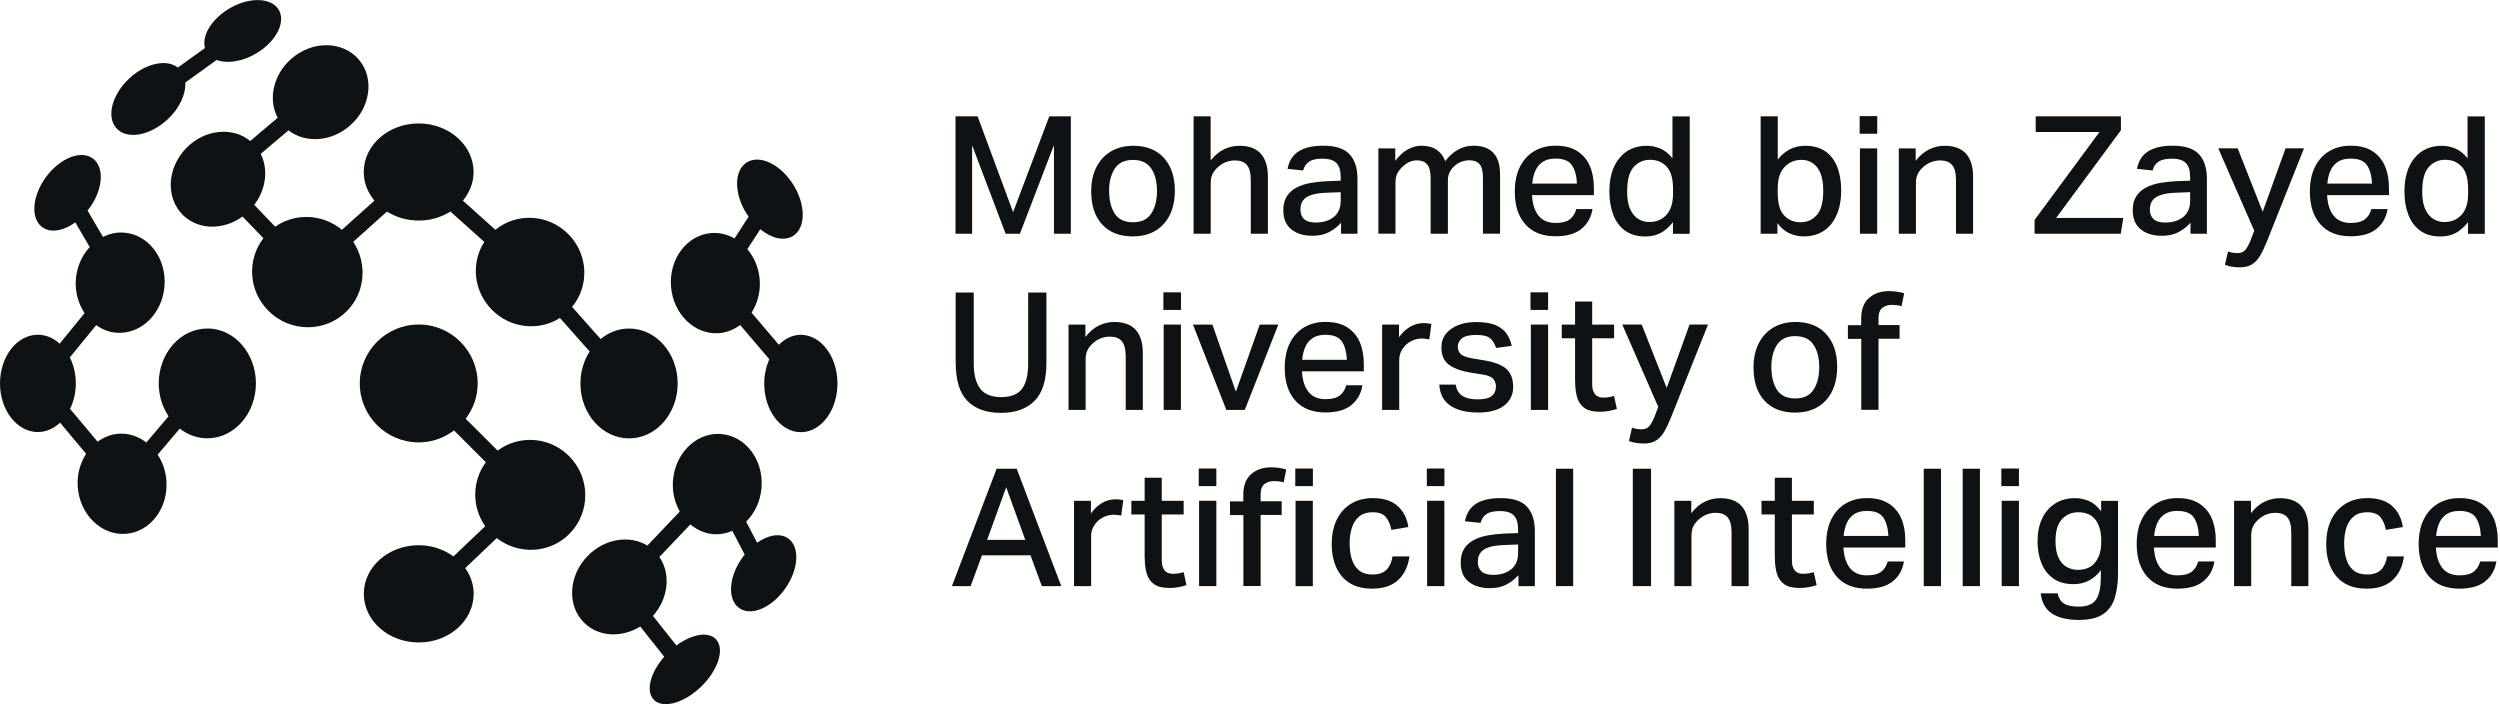 <svg width="355" height="100" viewBox="0 0 355 100" fill="none" xmlns="http://www.w3.org/2000/svg">
<g clip-path="url(#clip0_166_38945)">
<path d="M80.8 64.76C78.02 61.98 73.71 61.73 70.66 63.98L66.13 59.46C67.19 58.06 67.83 56.34 67.83 54.45C67.83 49.83 64.08 46.08 59.46 46.08C54.84 46.08 51.09 49.83 51.09 54.45C51.09 59.07 54.84 62.82 59.46 62.82C61.35 62.82 63.07 62.17 64.47 61.12L68.99 65.64C67.01 68.33 66.98 71.98 68.9 74.72L64.39 79.01C63.04 78.03 61.34 77.42 59.46 77.42C55.15 77.42 51.66 80.51 51.66 84.32C51.66 88.13 55.15 91.23 59.46 91.23C63.77 91.23 67.26 88.14 67.26 84.32C67.26 82.98 66.81 81.73 66.06 80.67L70.54 76.41C73.62 78.8 78.03 78.63 80.84 75.82C83.88 72.77 83.87 67.82 80.8 64.75V64.76Z" fill="#0E1214"/>
<path d="M50.16 34.34L54.95 30.04C56.22 30.84 57.77 31.32 59.45 31.32C61.13 31.32 62.68 30.84 63.96 30.04L68.77 34.35C66.85 37.32 67.23 41.37 69.88 44.02C72.52 46.66 76.54 47.04 79.51 45.15L83.73 49.91C82.92 51.19 82.42 52.75 82.42 54.45C82.42 58.76 85.51 62.25 89.33 62.25C93.15 62.25 96.23 58.76 96.23 54.45C96.23 50.14 93.14 46.65 89.33 46.65C87.82 46.65 86.43 47.21 85.29 48.14L81.24 43.58C83.72 40.57 83.55 36.09 80.68 33.22C77.82 30.37 73.36 30.18 70.35 32.63L65.73 28.49C66.67 27.35 67.25 25.95 67.25 24.43C67.25 20.62 63.76 17.53 59.45 17.53C55.14 17.53 51.65 20.62 51.65 24.43C51.65 25.95 52.22 27.35 53.17 28.49L48.55 32.63C45.8 30.36 41.92 30.2 39.08 32.19L36.1 29.09C37.8 26.86 38.12 24.04 37.02 21.85L40.96 18.51C43.34 20.36 47.02 20.16 49.67 17.86C52.65 15.28 53.2 11.05 50.92 8.42C49.76 7.09 48.1 6.42 46.35 6.42C44.6 6.42 42.86 7.06 41.39 8.33C38.78 10.59 38.04 14.12 39.43 16.72L35.54 20.02C33 17.96 29.05 18.35 26.44 21.04C23.69 23.87 23.5 28.12 26 30.56C28.2 32.69 31.74 32.7 34.44 30.75L37.4 33.83C35.05 36.89 35.28 41.3 38.12 44.14C41.2 47.22 46.17 47.25 49.22 44.21C51.89 41.55 52.19 37.41 50.17 34.35L50.16 34.34Z" fill="#0E1214"/>
<path d="M29.44 46.65C25.63 46.65 22.54 50.14 22.54 54.45C22.54 56.21 23.07 57.81 23.94 59.11L20.78 62.83C19.64 61.97 18.27 61.48 16.81 61.59C15.71 61.67 14.72 62.1 13.86 62.72L9.95 58.06C10.46 57 10.77 55.77 10.77 54.44C10.77 53.11 10.45 51.82 9.92 50.75L13.66 46.17C14.5 46.77 15.47 47.17 16.54 47.25C20.01 47.51 23.07 44.54 23.36 40.61C23.66 36.68 21.08 33.29 17.6 33.03C16.54 32.95 15.54 33.19 14.63 33.65L12.43 29.89C12.62 29.65 12.82 29.4 12.99 29.14C14.8 26.34 14.75 23.28 12.87 22.31C12.48 22.11 12.04 22.01 11.58 22.01C9.81 22.01 7.64 23.4 6.2 25.62C4.39 28.43 4.44 31.48 6.31 32.45C7.51 33.08 9.17 32.68 10.69 31.58L12.74 35.08C11.65 36.26 10.91 37.86 10.77 39.67C10.64 41.47 11.13 43.14 12.01 44.47L8.47 48.8C7.59 48.01 6.53 47.53 5.38 47.53C2.41 47.53 0 50.62 0 54.44C0 58.26 2.41 61.35 5.38 61.35C6.56 61.35 7.64 60.85 8.53 60.02L12.23 64.44C11.38 65.76 10.91 67.4 11.04 69.17C11.34 73.09 14.39 76.06 17.87 75.8C21.35 75.54 23.92 72.15 23.63 68.22C23.52 66.84 23.07 65.6 22.39 64.56L25.53 60.86C26.64 61.73 27.99 62.24 29.44 62.24C33.25 62.24 36.34 58.75 36.34 54.44C36.34 50.13 33.25 46.64 29.44 46.64V46.65Z" fill="#0E1214"/>
<path d="M113.73 47.54C112.55 47.54 111.47 48.08 110.6 48.96L106.72 44.4C107.55 43.1 108.01 41.47 107.88 39.72C107.75 38.02 107.09 36.53 106.12 35.38L107.96 32.55C109.55 33.85 111.35 34.3 112.62 33.5C114.44 32.35 114.45 29.08 112.63 26.2C111.25 24 109.2 22.66 107.5 22.66C106.97 22.66 106.48 22.79 106.04 23.06C104.21 24.21 104.21 27.48 106.02 30.36C106.11 30.5 106.21 30.62 106.31 30.76L104.3 33.86C103.32 33.3 102.21 33.01 101.04 33.09C97.56 33.35 94.99 36.74 95.28 40.67C95.58 44.59 98.63 47.57 102.11 47.31C103.23 47.22 104.23 46.79 105.1 46.15L109.24 51.01C108.8 52.03 108.52 53.19 108.52 54.46C108.52 58.28 110.85 61.37 113.72 61.37C116.59 61.37 118.92 58.28 118.92 54.46C118.92 50.64 116.59 47.55 113.72 47.55L113.73 47.54Z" fill="#0E1214"/>
<path d="M23.74 17.01C25.5 15.4 26.41 13.36 26.31 11.72L30.76 8.52C31.99 8.98 33.73 8.86 35.51 8.04C38.47 6.68 40.4 3.95 39.82 1.95C39.46 0.69 38.2 0.01 36.59 0.01C35.62 0.01 34.53 0.25 33.42 0.76C30.48 2.11 28.56 4.81 29.1 6.82L25.26 9.59C23.67 8.36 20.75 8.95 18.42 11.08C15.91 13.38 15.06 16.57 16.53 18.21C18 19.85 21.22 19.31 23.73 17.01H23.74Z" fill="#0E1214"/>
<path d="M111.56 76.24C110.42 75.71 108.91 76.08 107.51 77.07L105.95 74.07C107.17 72.87 108 71.16 108.14 69.21C108.44 65.28 105.85 61.89 102.38 61.63C102.24 61.63 102.1 61.61 101.96 61.61C98.66 61.61 95.84 64.5 95.56 68.27C95.44 69.88 95.82 71.38 96.53 72.63L91.93 77.47C89.4 75.93 85.83 76.48 83.43 78.96C80.69 81.79 80.49 86.05 82.99 88.47C85.06 90.47 88.3 90.57 90.92 88.97L94.32 93.26C92.39 95.46 91.68 98.02 92.77 99.28C93.18 99.76 93.8 99.99 94.53 99.99H94.58C96 99.98 97.84 99.13 99.45 97.61C101.92 95.28 102.94 92.24 101.72 90.83C100.66 89.61 98.28 90.01 96.05 91.66L92.72 87.46C94.94 84.96 95.28 81.49 93.63 79.09L98.03 74.47C98.96 75.25 100.08 75.76 101.32 75.85C102.26 75.92 103.16 75.74 103.99 75.38L105.74 78.75C105.48 79.07 105.24 79.42 105.01 79.79C103.29 82.64 103.43 85.67 105.33 86.56C107.23 87.45 110.15 85.86 111.87 83.01C113.59 80.16 113.45 77.13 111.56 76.24Z" fill="#0E1214"/>
<path d="M135.67 16.52H138.82L143.86 30.13L149 16.52H152.06V33.19H149.66V20.6L144.83 33.19H142.8L138.04 20.63V33.19H135.68V16.52H135.67Z" fill="#0E1214"/>
<path d="M154.95 27.16C154.95 25.84 155.2 24.69 155.69 23.73C156.18 22.77 156.87 22.02 157.77 21.49C158.67 20.96 159.72 20.7 160.93 20.7C162.78 20.7 164.23 21.27 165.27 22.42C166.31 23.56 166.83 25.12 166.83 27.08C166.83 29.04 166.3 30.67 165.23 31.83C164.16 32.99 162.7 33.57 160.85 33.57C159 33.57 157.53 33 156.5 31.87C155.46 30.73 154.95 29.17 154.95 27.18V27.16ZM157.5 27.12C157.5 28.44 157.76 29.51 158.29 30.33C158.82 31.15 159.68 31.56 160.88 31.56C162.08 31.56 162.95 31.15 163.48 30.32C164.02 29.5 164.29 28.42 164.29 27.1C164.29 25.78 164.02 24.75 163.48 23.94C162.94 23.12 162.07 22.71 160.88 22.71C159.69 22.71 158.84 23.12 158.3 23.94C157.76 24.76 157.49 25.82 157.49 27.13L157.5 27.12Z" fill="#0E1214"/>
<path d="M169.48 16.52H171.91V22.78C172.52 22.03 173.16 21.5 173.85 21.18C174.53 20.86 175.25 20.7 176 20.7C177.35 20.7 178.37 21.08 179.04 21.83C179.71 22.58 180.04 23.68 180.04 25.11V33.19H177.61V25.58C177.61 24.57 177.42 23.85 177.05 23.42C176.68 22.99 176.11 22.78 175.35 22.78C174.93 22.78 174.51 22.86 174.1 23.01C173.69 23.17 173.31 23.4 172.97 23.71C172.63 24.01 172.37 24.33 172.19 24.69C172.01 25.05 171.92 25.5 171.92 26.04V33.19H169.49V16.52H169.48Z" fill="#0E1214"/>
<path d="M182.23 29.85C182.23 29.04 182.4 28.38 182.74 27.85C183.08 27.33 183.55 26.92 184.13 26.62C184.71 26.32 185.37 26.11 186.1 25.98C186.83 25.85 187.59 25.77 188.37 25.73L190.38 25.66V25.19C190.38 24.24 190.18 23.56 189.77 23.15C189.37 22.74 188.71 22.53 187.81 22.53C186.91 22.53 186.29 22.68 185.87 22.97C185.45 23.26 185.18 23.68 185.05 24.21L182.83 23.98C183.05 22.84 183.58 22.01 184.43 21.48C185.28 20.95 186.43 20.69 187.9 20.69C189.66 20.69 190.91 21.1 191.65 21.92C192.39 22.74 192.76 23.89 192.76 25.39V33.19H190.43V31.63C189.98 32.14 189.43 32.58 188.77 32.94C188.11 33.3 187.31 33.48 186.36 33.48C185.13 33.48 184.13 33.18 183.37 32.57C182.61 31.96 182.23 31.06 182.23 29.86V29.85ZM184.66 29.76C184.66 30.32 184.83 30.77 185.17 31.1C185.51 31.43 186.07 31.6 186.83 31.6C187.89 31.6 188.74 31.34 189.4 30.81C190.05 30.28 190.38 29.51 190.38 28.5V27.29L188.51 27.36C187.51 27.39 186.74 27.5 186.18 27.7C185.62 27.89 185.23 28.16 185 28.51C184.77 28.85 184.66 29.27 184.66 29.77V29.76Z" fill="#0E1214"/>
<path d="M195.72 21.07H198.13V22.84C198.66 22.12 199.24 21.59 199.88 21.23C200.52 20.87 201.17 20.69 201.84 20.69C202.71 20.69 203.43 20.88 203.99 21.26C204.55 21.64 204.96 22.18 205.23 22.88C206.32 21.42 207.67 20.69 209.27 20.69C210.47 20.69 211.39 21.02 212.04 21.69C212.69 22.36 213.01 23.4 213.01 24.82V33.18H210.58V25.33C210.58 24.33 210.42 23.66 210.09 23.3C209.76 22.94 209.28 22.76 208.64 22.76C208.3 22.76 207.95 22.82 207.59 22.94C207.23 23.06 206.88 23.26 206.54 23.56C206.26 23.81 206.03 24.1 205.86 24.44C205.69 24.77 205.6 25.16 205.6 25.6V33.19H203.15V25.34C203.15 24.39 202.98 23.73 202.65 23.34C202.32 22.96 201.84 22.77 201.21 22.77C200.48 22.77 199.79 23.07 199.16 23.68C198.91 23.9 198.68 24.18 198.47 24.53C198.26 24.88 198.16 25.35 198.16 25.94V33.18H195.73V21.06L195.72 21.07Z" fill="#0E1214"/>
<path d="M215.1 27.23C215.1 25.83 215.35 24.64 215.84 23.67C216.33 22.7 217.01 21.96 217.88 21.45C218.75 20.94 219.76 20.69 220.89 20.69C222.14 20.69 223.16 20.94 223.96 21.45C224.76 21.96 225.36 22.66 225.75 23.55C226.14 24.45 226.33 25.48 226.33 26.64V27.71H217.55C217.61 28.96 217.92 29.92 218.47 30.62C219.02 31.31 219.83 31.66 220.89 31.66C221.81 31.66 222.49 31.48 222.93 31.13C223.37 30.78 223.67 30.3 223.83 29.69H226.14C225.94 30.89 225.4 31.83 224.54 32.52C223.68 33.21 222.46 33.55 220.89 33.55C219.04 33.55 217.61 32.99 216.61 31.87C215.61 30.75 215.1 29.2 215.1 27.22V27.23ZM218.02 24.25C217.79 24.78 217.64 25.39 217.58 26.07H223.93C223.87 24.92 223.62 24.04 223.19 23.43C222.76 22.82 221.99 22.52 220.87 22.52C220.12 22.52 219.52 22.68 219.06 22.99C218.6 23.3 218.25 23.72 218.02 24.25Z" fill="#0E1214"/>
<path d="M228.53 27.21C228.53 25.2 229 23.61 229.95 22.45C230.9 21.29 232.2 20.7 233.85 20.7C234.49 20.7 235.12 20.83 235.75 21.09C236.38 21.35 236.96 21.81 237.49 22.48V16.53H239.94V33.2H237.56V31.54C237.06 32.19 236.5 32.7 235.87 33.05C235.24 33.4 234.49 33.58 233.62 33.58C232.47 33.58 231.51 33.3 230.76 32.75C230.01 32.2 229.44 31.44 229.08 30.48C228.72 29.52 228.53 28.44 228.53 27.22V27.21ZM231.05 27.14C231.05 28.25 231.2 29.12 231.51 29.75C231.81 30.39 232.2 30.84 232.68 31.12C233.16 31.39 233.65 31.53 234.16 31.53C235.19 31.53 236.01 31.19 236.64 30.5C237.26 29.81 237.57 28.83 237.57 27.53V26.78C237.57 25.36 237.27 24.33 236.67 23.67C236.07 23.02 235.28 22.69 234.3 22.69C233.38 22.69 232.61 23.03 231.99 23.71C231.37 24.39 231.06 25.53 231.06 27.13L231.05 27.14Z" fill="#0E1214"/>
<path d="M252.39 33.19H250.01V16.52H252.44V22.66C252.92 22.04 253.49 21.56 254.13 21.21C254.78 20.87 255.52 20.7 256.36 20.7C257.5 20.7 258.44 20.97 259.2 21.49C259.95 22.02 260.52 22.76 260.89 23.71C261.26 24.66 261.45 25.76 261.45 27.03C261.45 29.05 260.97 30.65 260.03 31.82C259.08 32.99 257.78 33.57 256.13 33.57C255.44 33.57 254.78 33.43 254.12 33.14C253.47 32.85 252.89 32.37 252.39 31.68V33.2V33.19ZM252.44 26.7V27.45C252.44 28.9 252.74 29.95 253.35 30.59C253.96 31.24 254.74 31.56 255.68 31.56C256.62 31.56 257.38 31.22 257.99 30.53C258.6 29.84 258.9 28.7 258.9 27.1C258.9 26 258.75 25.12 258.46 24.48C258.16 23.84 257.78 23.39 257.32 23.11C256.86 22.83 256.35 22.7 255.83 22.7C254.85 22.7 254.04 23.04 253.4 23.72C252.76 24.4 252.44 25.39 252.44 26.7Z" fill="#0E1214"/>
<path d="M264.07 16.49H266.57V18.99H264.07V16.49ZM264.11 21.07H266.56V33.19H264.11V21.07Z" fill="#0E1214"/>
<path d="M269.62 21.07H272.03V22.82C272.64 22.06 273.29 21.51 273.98 21.19C274.67 20.86 275.39 20.7 276.14 20.7C277.49 20.7 278.51 21.08 279.18 21.83C279.85 22.58 280.18 23.68 280.18 25.11V33.19H277.75V25.58C277.75 24.57 277.56 23.85 277.19 23.42C276.82 22.99 276.25 22.78 275.49 22.78C275.07 22.78 274.65 22.86 274.24 23.01C273.83 23.17 273.45 23.4 273.11 23.71C272.77 24.01 272.51 24.33 272.33 24.69C272.15 25.05 272.06 25.5 272.06 26.04V33.19H269.63V21.07H269.62Z" fill="#0E1214"/>
<path d="M288.91 31.23L298.13 18.74H289.07V16.52H301.17V18.5L291.97 30.95H301.5L301.15 33.19H288.91V31.23Z" fill="#0E1214"/>
<path d="M302.85 29.85C302.85 29.04 303.02 28.38 303.36 27.85C303.7 27.33 304.17 26.92 304.75 26.62C305.33 26.32 305.99 26.11 306.72 25.98C307.45 25.85 308.21 25.77 308.99 25.73L311 25.66V25.19C311 24.24 310.8 23.56 310.39 23.15C309.99 22.74 309.33 22.53 308.43 22.53C307.53 22.53 306.91 22.68 306.49 22.97C306.07 23.26 305.8 23.68 305.67 24.21L303.45 23.98C303.67 22.84 304.2 22.01 305.05 21.48C305.9 20.95 307.05 20.69 308.52 20.69C310.28 20.69 311.53 21.1 312.27 21.92C313.01 22.74 313.38 23.89 313.38 25.39V33.19H311.05V31.63C310.6 32.14 310.05 32.58 309.39 32.94C308.73 33.3 307.93 33.48 306.98 33.48C305.75 33.48 304.75 33.18 303.99 32.57C303.23 31.96 302.85 31.06 302.85 29.86V29.85ZM305.28 29.76C305.28 30.32 305.45 30.77 305.79 31.1C306.13 31.43 306.69 31.6 307.45 31.6C308.51 31.6 309.36 31.34 310.02 30.81C310.67 30.28 311 29.51 311 28.5V27.29L309.13 27.36C308.13 27.39 307.36 27.5 306.8 27.7C306.24 27.89 305.85 28.16 305.62 28.51C305.39 28.85 305.28 29.27 305.28 29.77V29.76Z" fill="#0E1214"/>
<path d="M316.37 35.71C316.84 35.87 317.28 35.94 317.7 35.94C318.18 35.94 318.56 35.8 318.82 35.51C319.08 35.22 319.36 34.7 319.66 33.93L320.1 32.76L314.99 21.06H317.75L321.3 30.07L324.55 21.06H327.17L321.96 34.14C321.63 34.98 321.3 35.68 320.97 36.25C320.64 36.82 320.24 37.25 319.79 37.53C319.34 37.82 318.76 37.96 318.06 37.96C317.67 37.96 317.31 37.93 316.99 37.88C316.66 37.83 316.31 37.74 315.94 37.61L316.38 35.7L316.37 35.71Z" fill="#0E1214"/>
<path d="M328 27.23C328 25.83 328.25 24.64 328.74 23.67C329.23 22.7 329.91 21.96 330.78 21.45C331.65 20.94 332.66 20.69 333.79 20.69C335.04 20.69 336.06 20.94 336.86 21.45C337.66 21.96 338.26 22.66 338.65 23.55C339.04 24.45 339.23 25.48 339.23 26.64V27.71H330.45C330.51 28.96 330.82 29.92 331.37 30.62C331.92 31.31 332.73 31.66 333.79 31.66C334.71 31.66 335.39 31.48 335.83 31.13C336.27 30.78 336.57 30.3 336.73 29.69H339.04C338.84 30.89 338.3 31.83 337.44 32.52C336.58 33.21 335.36 33.55 333.79 33.55C331.94 33.55 330.51 32.99 329.51 31.87C328.51 30.75 328 29.2 328 27.22V27.23ZM330.92 24.25C330.69 24.78 330.54 25.39 330.48 26.07H336.83C336.77 24.92 336.52 24.04 336.09 23.43C335.66 22.82 334.89 22.52 333.77 22.52C333.02 22.52 332.42 22.68 331.96 22.99C331.5 23.3 331.15 23.72 330.92 24.25Z" fill="#0E1214"/>
<path d="M341.43 27.21C341.43 25.2 341.9 23.61 342.85 22.45C343.8 21.29 345.1 20.7 346.75 20.7C347.39 20.7 348.02 20.83 348.65 21.09C349.28 21.35 349.86 21.81 350.39 22.48V16.53H352.84V33.2H350.46V31.54C349.96 32.19 349.4 32.7 348.77 33.05C348.14 33.4 347.39 33.58 346.52 33.58C345.37 33.58 344.41 33.3 343.66 32.75C342.91 32.2 342.34 31.44 341.98 30.48C341.62 29.52 341.43 28.44 341.43 27.22V27.21ZM343.95 27.14C343.95 28.25 344.1 29.12 344.41 29.75C344.71 30.39 345.1 30.84 345.58 31.12C346.06 31.39 346.55 31.53 347.06 31.53C348.09 31.53 348.91 31.19 349.54 30.5C350.16 29.81 350.47 28.83 350.47 27.53V26.78C350.47 25.36 350.17 24.33 349.57 23.67C348.97 23.02 348.18 22.69 347.2 22.69C346.28 22.69 345.51 23.03 344.89 23.71C344.27 24.39 343.96 25.53 343.96 27.13L343.95 27.14Z" fill="#0E1214"/>
<path d="M135.7 51.46V41.54H138.27V51.58C138.27 53.18 138.58 54.39 139.19 55.19C139.8 55.99 140.8 56.39 142.17 56.39C143.54 56.39 144.56 55.99 145.14 55.19C145.72 54.39 146 53.19 146 51.58V41.54H148.59V51.56C148.59 54.02 148.02 55.81 146.89 56.94C145.75 58.07 144.17 58.63 142.13 58.63C140.09 58.63 138.47 58.06 137.37 56.93C136.26 55.79 135.71 53.97 135.71 51.47L135.7 51.46Z" fill="#0E1214"/>
<path d="M151.72 46.09H154.13V47.84C154.74 47.08 155.39 46.53 156.08 46.21C156.77 45.88 157.49 45.72 158.24 45.72C159.59 45.72 160.61 46.1 161.28 46.85C161.95 47.6 162.28 48.7 162.28 50.13V58.21H159.85V50.6C159.85 49.59 159.66 48.87 159.29 48.44C158.92 48.01 158.35 47.8 157.59 47.8C157.17 47.8 156.75 47.88 156.34 48.03C155.93 48.19 155.55 48.42 155.21 48.73C154.87 49.03 154.61 49.35 154.43 49.71C154.25 50.07 154.16 50.52 154.16 51.06V58.21H151.73V46.09H151.72Z" fill="#0E1214"/>
<path d="M165.2 41.51H167.7V44.01H165.2V41.51ZM165.24 46.09H167.69V58.21H165.24V46.09Z" fill="#0E1214"/>
<path d="M175.49 55.64L178.88 46.09H181.52L176.76 58.21H174.14L169.4 46.09H172.16L175.5 55.64H175.49Z" fill="#0E1214"/>
<path d="M182.43 52.25C182.43 50.85 182.68 49.66 183.17 48.69C183.66 47.72 184.34 46.98 185.21 46.47C186.08 45.96 187.09 45.71 188.22 45.71C189.47 45.71 190.49 45.96 191.29 46.47C192.09 46.98 192.69 47.68 193.08 48.57C193.47 49.47 193.66 50.5 193.66 51.66V52.73H184.88C184.94 53.98 185.25 54.94 185.8 55.64C186.35 56.33 187.16 56.68 188.22 56.68C189.14 56.68 189.82 56.5 190.26 56.15C190.7 55.8 191 55.32 191.16 54.71H193.47C193.27 55.91 192.73 56.85 191.87 57.54C191.01 58.23 189.79 58.57 188.22 58.57C186.37 58.57 184.94 58.01 183.94 56.89C182.94 55.77 182.43 54.22 182.43 52.24V52.25ZM185.35 49.27C185.12 49.8 184.97 50.41 184.91 51.09H191.26C191.2 49.94 190.95 49.06 190.52 48.45C190.09 47.84 189.32 47.54 188.2 47.54C187.45 47.54 186.85 47.7 186.39 48.01C185.93 48.32 185.58 48.74 185.35 49.27Z" fill="#0E1214"/>
<path d="M196.25 46.09H198.66V47.89C199.11 47.25 199.63 46.76 200.22 46.41C200.81 46.06 201.46 45.88 202.16 45.88C202.38 45.88 202.58 45.89 202.76 45.92C202.94 45.94 203.11 45.97 203.26 46L202.96 48.19C202.8 48.16 202.64 48.13 202.47 48.11C202.3 48.09 202.12 48.07 201.93 48.07C201.56 48.07 201.18 48.13 200.81 48.26C200.44 48.39 200.08 48.59 199.74 48.87C199.41 49.17 199.16 49.5 198.97 49.87C198.78 50.24 198.69 50.68 198.69 51.18V58.21H196.26V46.09H196.25Z" fill="#0E1214"/>
<path d="M212.43 54.96C212.43 54.51 212.31 54.13 212.06 53.82C211.81 53.51 211.27 53.29 210.45 53.17L208.96 52.94C207.56 52.71 206.5 52.33 205.77 51.81C205.05 51.29 204.68 50.47 204.68 49.35C204.68 48.59 204.89 47.94 205.32 47.4C205.75 46.86 206.33 46.45 207.07 46.16C207.81 45.87 208.65 45.73 209.6 45.73C210.77 45.73 211.69 45.88 212.38 46.17C213.06 46.47 213.58 46.87 213.93 47.37C214.28 47.87 214.53 48.46 214.67 49.11L212.45 49.41C212.25 48.8 211.96 48.34 211.59 48.03C211.22 47.72 210.57 47.56 209.65 47.56C208.65 47.56 207.96 47.73 207.58 48.06C207.2 48.39 207.01 48.77 207.01 49.19C207.01 49.66 207.15 50.02 207.43 50.29C207.71 50.56 208.28 50.76 209.13 50.9L210.81 51.18C212.27 51.43 213.32 51.84 213.94 52.42C214.56 53 214.87 53.84 214.87 54.96C214.87 56.02 214.46 56.89 213.63 57.56C212.8 58.23 211.56 58.58 209.89 58.58C208.88 58.58 207.97 58.45 207.16 58.19C206.35 57.93 205.7 57.51 205.21 56.93C204.72 56.35 204.44 55.57 204.38 54.61H206.71C206.83 55.37 207.16 55.91 207.68 56.23C208.2 56.55 208.91 56.71 209.82 56.71C210.77 56.71 211.44 56.55 211.83 56.23C212.22 55.91 212.41 55.49 212.41 54.96H212.43Z" fill="#0E1214"/>
<path d="M217.33 41.51H219.83V44.01H217.33V41.51ZM217.38 46.09H219.83V58.21H217.38V46.09Z" fill="#0E1214"/>
<path d="M223.66 54.17V48.03H221.77V46.09H223.66V42.82H226.09V46.09H229.2V48.03H226.09V54.59C226.09 55.17 226.22 55.62 226.48 55.96C226.74 56.29 227.13 56.46 227.66 56.46C227.97 56.46 228.26 56.44 228.51 56.39C228.76 56.34 229 56.29 229.2 56.23L229.6 58.07C229.26 58.18 228.89 58.27 228.5 58.35C228.11 58.43 227.66 58.47 227.15 58.47C226.22 58.47 225.5 58.29 225 57.94C224.5 57.59 224.16 57.09 223.96 56.45C223.77 55.8 223.67 55.05 223.67 54.17H223.66Z" fill="#0E1214"/>
<path d="M231.74 60.73C232.21 60.89 232.65 60.96 233.07 60.96C233.55 60.96 233.93 60.82 234.19 60.53C234.45 60.24 234.73 59.72 235.03 58.95L235.47 57.78L230.36 46.08H233.12L236.67 55.09L239.92 46.08H242.54L237.33 59.16C237 60 236.67 60.7 236.34 61.27C236.01 61.84 235.61 62.27 235.16 62.55C234.71 62.84 234.13 62.98 233.43 62.98C233.04 62.98 232.68 62.95 232.36 62.9C232.03 62.85 231.68 62.76 231.31 62.63L231.75 60.72L231.74 60.73Z" fill="#0E1214"/>
<path d="M249 52.18C249 50.86 249.25 49.71 249.74 48.75C250.23 47.79 250.92 47.04 251.82 46.51C252.72 45.98 253.77 45.72 254.98 45.72C256.83 45.72 258.28 46.29 259.32 47.44C260.36 48.58 260.88 50.14 260.88 52.1C260.88 54.06 260.35 55.69 259.28 56.85C258.21 58.01 256.75 58.59 254.9 58.59C253.05 58.59 251.58 58.02 250.55 56.89C249.51 55.75 249 54.19 249 52.2V52.18ZM251.54 52.14C251.54 53.46 251.8 54.53 252.33 55.35C252.86 56.17 253.72 56.58 254.92 56.58C256.12 56.58 256.99 56.17 257.52 55.34C258.06 54.52 258.33 53.44 258.33 52.12C258.33 50.8 258.06 49.77 257.52 48.96C256.98 48.14 256.11 47.73 254.92 47.73C253.73 47.73 252.88 48.14 252.34 48.96C251.8 49.78 251.53 50.84 251.53 52.15L251.54 52.14Z" fill="#0E1214"/>
<path d="M264.29 48.12H262.4V46.18H264.29V45.27C264.29 43.93 264.66 42.94 265.41 42.3C266.16 41.66 267.08 41.34 268.17 41.34C268.53 41.34 268.89 41.36 269.27 41.41C269.64 41.46 270.02 41.53 270.39 41.64L270.02 43.48C269.77 43.4 269.54 43.35 269.32 43.33C269.1 43.31 268.88 43.29 268.67 43.29C268.12 43.29 267.67 43.43 267.3 43.71C266.93 43.99 266.75 44.49 266.75 45.2V46.16H269.74V48.1H266.75V58.19H264.3V48.1L264.29 48.12Z" fill="#0E1214"/>
<path d="M146.33 78.86H139.44L137.83 83.23H135.17L141.52 66.56H144.37L150.7 83.23H147.94L146.33 78.86ZM142.88 69.19L140.17 76.66H145.59L142.88 69.19Z" fill="#0E1214"/>
<path d="M152.5 71.11H154.91V72.91C155.36 72.27 155.88 71.78 156.47 71.43C157.06 71.08 157.71 70.9 158.41 70.9C158.63 70.9 158.83 70.91 159.01 70.94C159.19 70.96 159.36 70.99 159.51 71.02L159.21 73.21C159.05 73.18 158.89 73.15 158.72 73.13C158.55 73.11 158.37 73.09 158.18 73.09C157.81 73.09 157.43 73.15 157.06 73.28C156.69 73.41 156.33 73.61 155.99 73.89C155.66 74.19 155.41 74.52 155.22 74.89C155.03 75.26 154.94 75.7 154.94 76.2V83.23H152.51V71.11H152.5Z" fill="#0E1214"/>
<path d="M162.54 79.19V73.05H160.65V71.11H162.54V67.84H164.97V71.11H168.08V73.05H164.97V79.61C164.97 80.19 165.1 80.64 165.36 80.98C165.62 81.31 166.01 81.48 166.54 81.48C166.85 81.48 167.14 81.46 167.39 81.41C167.64 81.36 167.88 81.31 168.08 81.25L168.48 83.09C168.14 83.2 167.77 83.29 167.38 83.37C166.99 83.45 166.54 83.49 166.03 83.49C165.1 83.49 164.38 83.31 163.88 82.96C163.38 82.61 163.04 82.11 162.84 81.47C162.65 80.82 162.55 80.07 162.55 79.19H162.54Z" fill="#0E1214"/>
<path d="M170.22 66.53H172.72V69.03H170.22V66.53ZM170.27 71.11H172.72V83.23H170.27V71.11Z" fill="#0E1214"/>
<path d="M176.55 73.14H174.66V71.2H176.55V70.29C176.55 68.95 176.92 67.96 177.67 67.32C178.42 66.68 179.34 66.36 180.43 66.36C180.79 66.36 181.15 66.38 181.53 66.43C181.9 66.48 182.28 66.55 182.65 66.66L182.28 68.5C182.03 68.42 181.8 68.37 181.58 68.35C181.36 68.33 181.14 68.31 180.93 68.31C180.38 68.31 179.93 68.45 179.56 68.73C179.19 69.01 179.01 69.51 179.01 70.22V71.18H182V73.12H179.01V83.21H176.56V73.12L176.55 73.14ZM183.93 66.53H186.43V69.03H183.93V66.53ZM183.97 71.11H186.42V83.23H183.97V71.11Z" fill="#0E1214"/>
<path d="M189.11 77.23C189.11 75.92 189.34 74.78 189.81 73.81C190.28 72.84 190.95 72.08 191.83 71.54C192.71 71 193.76 70.73 194.97 70.73C196.45 70.73 197.6 71.1 198.44 71.83C199.27 72.56 199.79 73.57 199.99 74.84L197.58 75.24C197.44 74.51 197.18 73.91 196.8 73.44C196.42 72.97 195.79 72.74 194.92 72.74C194.14 72.74 193.51 72.93 193.03 73.32C192.55 73.71 192.2 74.23 191.98 74.9C191.76 75.56 191.65 76.31 191.65 77.15C191.65 77.99 191.75 78.75 191.96 79.41C192.17 80.08 192.51 80.61 192.99 81C193.47 81.39 194.1 81.58 194.89 81.58C195.79 81.58 196.46 81.35 196.9 80.89C197.34 80.43 197.62 79.8 197.74 79.01H200.14C199.95 80.43 199.42 81.54 198.54 82.36C197.66 83.18 196.43 83.59 194.84 83.59C192.97 83.59 191.55 83.02 190.57 81.87C189.59 80.73 189.1 79.17 189.1 77.21L189.11 77.23Z" fill="#0E1214"/>
<path d="M202.61 66.53H205.11V69.03H202.61V66.53ZM202.65 71.11H205.1V83.23H202.65V71.11Z" fill="#0E1214"/>
<path d="M207.42 79.89C207.42 79.08 207.59 78.42 207.93 77.89C208.27 77.37 208.74 76.96 209.32 76.66C209.9 76.36 210.56 76.15 211.29 76.02C212.02 75.89 212.78 75.81 213.56 75.77L215.57 75.7V75.23C215.57 74.28 215.37 73.6 214.96 73.19C214.56 72.78 213.9 72.57 213 72.57C212.1 72.57 211.48 72.72 211.06 73.01C210.64 73.3 210.37 73.72 210.24 74.25L208.02 74.02C208.24 72.88 208.77 72.05 209.62 71.52C210.47 70.99 211.62 70.73 213.09 70.73C214.85 70.73 216.1 71.14 216.84 71.96C217.58 72.78 217.95 73.93 217.95 75.43V83.23H215.62V81.67C215.17 82.18 214.62 82.62 213.96 82.98C213.3 83.34 212.5 83.52 211.55 83.52C210.32 83.52 209.32 83.22 208.56 82.61C207.8 82 207.42 81.1 207.42 79.9V79.89ZM209.85 79.79C209.85 80.35 210.02 80.8 210.36 81.13C210.7 81.46 211.26 81.63 212.02 81.63C213.08 81.63 213.93 81.37 214.59 80.84C215.24 80.31 215.57 79.54 215.57 78.53V77.32L213.7 77.39C212.7 77.42 211.93 77.53 211.37 77.73C210.81 77.92 210.42 78.19 210.19 78.54C209.96 78.88 209.85 79.3 209.85 79.8V79.79Z" fill="#0E1214"/>
<path d="M220.94 66.56H223.39V83.23H220.94V66.56Z" fill="#0E1214"/>
<path d="M231.86 66.56H234.45V83.23H231.86V66.56Z" fill="#0E1214"/>
<path d="M237.75 71.11H240.16V72.86C240.77 72.1 241.42 71.55 242.11 71.23C242.8 70.9 243.52 70.74 244.27 70.74C245.62 70.74 246.64 71.12 247.31 71.87C247.98 72.62 248.31 73.72 248.31 75.15V83.23H245.88V75.62C245.88 74.61 245.69 73.89 245.32 73.46C244.95 73.03 244.38 72.82 243.62 72.82C243.2 72.82 242.78 72.9 242.37 73.05C241.96 73.21 241.58 73.44 241.24 73.75C240.9 74.05 240.64 74.37 240.46 74.73C240.28 75.09 240.19 75.54 240.19 76.08V83.23H237.76V71.11H237.75Z" fill="#0E1214"/>
<path d="M252.02 79.19V73.05H250.13V71.11H252.02V67.84H254.45V71.11H257.56V73.05H254.45V79.61C254.45 80.19 254.58 80.64 254.84 80.98C255.1 81.31 255.49 81.48 256.02 81.48C256.33 81.48 256.62 81.46 256.87 81.41C257.12 81.36 257.36 81.31 257.56 81.25L257.96 83.09C257.62 83.2 257.25 83.29 256.86 83.37C256.47 83.45 256.02 83.49 255.51 83.49C254.58 83.49 253.86 83.31 253.36 82.96C252.86 82.61 252.52 82.11 252.32 81.47C252.13 80.82 252.03 80.07 252.03 79.19H252.02Z" fill="#0E1214"/>
<path d="M259.32 77.27C259.32 75.87 259.57 74.68 260.06 73.71C260.55 72.74 261.23 72 262.1 71.49C262.97 70.98 263.98 70.73 265.11 70.73C266.36 70.73 267.38 70.98 268.18 71.49C268.98 72 269.58 72.7 269.97 73.59C270.36 74.49 270.55 75.52 270.55 76.68V77.75H261.77C261.83 79 262.14 79.96 262.69 80.66C263.24 81.35 264.05 81.7 265.11 81.7C266.03 81.7 266.71 81.52 267.15 81.17C267.59 80.82 267.89 80.34 268.05 79.73H270.36C270.16 80.93 269.62 81.87 268.76 82.56C267.9 83.25 266.68 83.59 265.11 83.59C263.26 83.59 261.83 83.03 260.83 81.91C259.83 80.79 259.32 79.24 259.32 77.26V77.27ZM262.24 74.28C262.01 74.81 261.86 75.42 261.8 76.1H268.15C268.09 74.95 267.84 74.07 267.41 73.46C266.98 72.85 266.21 72.55 265.09 72.55C264.34 72.55 263.74 72.71 263.28 73.02C262.82 73.33 262.47 73.75 262.24 74.28Z" fill="#0E1214"/>
<path d="M273.17 66.56H275.62V83.23H273.17V66.56Z" fill="#0E1214"/>
<path d="M278.7 66.56H281.15V83.23H278.7V66.56Z" fill="#0E1214"/>
<path d="M284.19 66.53H286.69V69.03H284.19V66.53ZM284.24 71.11H286.69V83.23H284.24V71.11Z" fill="#0E1214"/>
<path d="M298.32 82.2V80.96C297.87 81.58 297.32 82.07 296.67 82.42C296.02 82.77 295.27 82.95 294.42 82.95C293.27 82.95 292.31 82.68 291.56 82.14C290.81 81.6 290.24 80.88 289.88 79.96C289.51 79.04 289.33 78.01 289.33 76.88C289.33 75.65 289.54 74.58 289.97 73.66C290.4 72.74 291.01 72.03 291.81 71.51C292.61 70.99 293.56 70.74 294.65 70.74C295.32 70.74 295.97 70.87 296.61 71.14C297.25 71.41 297.83 71.9 298.36 72.61V71.12H300.76V81.37C300.76 82.74 300.6 83.92 300.29 84.92C299.98 85.92 299.42 86.68 298.62 87.22C297.82 87.76 296.68 88.03 295.2 88.03C293.58 88.03 292.31 87.73 291.39 87.13C290.47 86.53 289.93 85.57 289.78 84.25H292.18C292.32 84.92 292.62 85.4 293.08 85.7C293.54 86 294.24 86.14 295.19 86.14C296.37 86.14 297.19 85.81 297.63 85.15C298.07 84.49 298.3 83.51 298.3 82.22L298.32 82.2ZM297.57 73.83C297.04 73.11 296.22 72.74 295.12 72.74C294.2 72.74 293.43 73.06 292.81 73.71C292.19 74.36 291.88 75.4 291.88 76.85C291.88 77.83 292.03 78.62 292.32 79.22C292.62 79.82 293 80.25 293.49 80.52C293.97 80.78 294.48 80.92 295.01 80.92C296.15 80.92 296.99 80.56 297.54 79.83C298.09 79.11 298.37 78.18 298.37 77.06V76.69C298.37 75.51 298.1 74.55 297.58 73.83H297.57Z" fill="#0E1214"/>
<path d="M303.41 77.27C303.41 75.87 303.66 74.68 304.15 73.71C304.64 72.74 305.32 72 306.19 71.49C307.06 70.98 308.07 70.73 309.2 70.73C310.45 70.73 311.47 70.98 312.27 71.49C313.07 72 313.67 72.7 314.06 73.59C314.45 74.49 314.64 75.52 314.64 76.68V77.75H305.86C305.92 79 306.23 79.96 306.78 80.66C307.33 81.35 308.14 81.7 309.2 81.7C310.12 81.7 310.8 81.52 311.24 81.17C311.68 80.82 311.98 80.34 312.14 79.73H314.45C314.25 80.93 313.71 81.87 312.85 82.56C311.99 83.25 310.77 83.59 309.2 83.59C307.35 83.59 305.92 83.03 304.92 81.91C303.92 80.79 303.41 79.24 303.41 77.26V77.27ZM306.33 74.28C306.1 74.81 305.95 75.42 305.89 76.1H312.24C312.18 74.95 311.93 74.07 311.5 73.46C311.07 72.85 310.3 72.55 309.18 72.55C308.43 72.55 307.83 72.71 307.37 73.02C306.91 73.33 306.56 73.75 306.33 74.28Z" fill="#0E1214"/>
<path d="M317.23 71.11H319.64V72.86C320.25 72.1 320.9 71.55 321.59 71.23C322.28 70.9 323 70.74 323.75 70.74C325.1 70.74 326.12 71.12 326.79 71.87C327.46 72.62 327.79 73.72 327.79 75.15V83.23H325.36V75.62C325.36 74.61 325.17 73.89 324.8 73.46C324.43 73.03 323.86 72.82 323.1 72.82C322.68 72.82 322.26 72.9 321.85 73.05C321.44 73.21 321.06 73.44 320.72 73.75C320.38 74.05 320.12 74.37 319.94 74.73C319.76 75.09 319.67 75.54 319.67 76.08V83.23H317.24V71.11H317.23Z" fill="#0E1214"/>
<path d="M330.33 77.23C330.33 75.92 330.56 74.78 331.03 73.81C331.5 72.84 332.17 72.08 333.05 71.54C333.93 71 334.98 70.73 336.19 70.73C337.67 70.73 338.82 71.1 339.66 71.83C340.49 72.56 341.01 73.57 341.21 74.84L338.8 75.24C338.66 74.51 338.4 73.91 338.02 73.44C337.64 72.97 337.01 72.74 336.14 72.74C335.36 72.74 334.73 72.93 334.25 73.32C333.77 73.71 333.42 74.23 333.2 74.9C332.98 75.56 332.87 76.31 332.87 77.15C332.87 77.99 332.97 78.75 333.18 79.41C333.39 80.08 333.73 80.61 334.21 81C334.69 81.39 335.32 81.58 336.11 81.58C337.01 81.58 337.68 81.35 338.12 80.89C338.56 80.43 338.84 79.8 338.96 79.01H341.36C341.17 80.43 340.64 81.54 339.76 82.36C338.88 83.18 337.65 83.59 336.06 83.59C334.19 83.59 332.77 83.02 331.79 81.87C330.81 80.73 330.32 79.17 330.32 77.21L330.33 77.23Z" fill="#0E1214"/>
<path d="M343.45 77.27C343.45 75.87 343.7 74.68 344.19 73.71C344.68 72.74 345.36 72 346.23 71.49C347.1 70.98 348.11 70.73 349.24 70.73C350.49 70.73 351.51 70.98 352.31 71.49C353.11 72 353.71 72.7 354.1 73.59C354.49 74.49 354.68 75.52 354.68 76.68V77.75H345.9C345.96 79 346.27 79.96 346.82 80.66C347.37 81.35 348.18 81.7 349.24 81.7C350.16 81.7 350.84 81.52 351.28 81.17C351.72 80.82 352.02 80.34 352.18 79.73H354.49C354.29 80.93 353.75 81.87 352.89 82.56C352.03 83.25 350.81 83.59 349.24 83.59C347.39 83.59 345.96 83.03 344.96 81.91C343.96 80.79 343.45 79.24 343.45 77.26V77.27ZM346.37 74.28C346.14 74.81 345.99 75.42 345.93 76.1H352.28C352.22 74.95 351.97 74.07 351.54 73.46C351.11 72.85 350.34 72.55 349.22 72.55C348.47 72.55 347.87 72.71 347.41 73.02C346.95 73.33 346.6 73.75 346.37 74.28Z" fill="#0E1214"/>
</g>
<defs>
<clipPath id="clip0_166_38945">
<rect width="354.68" height="100" fill="white"/>
</clipPath>
</defs>
</svg>
